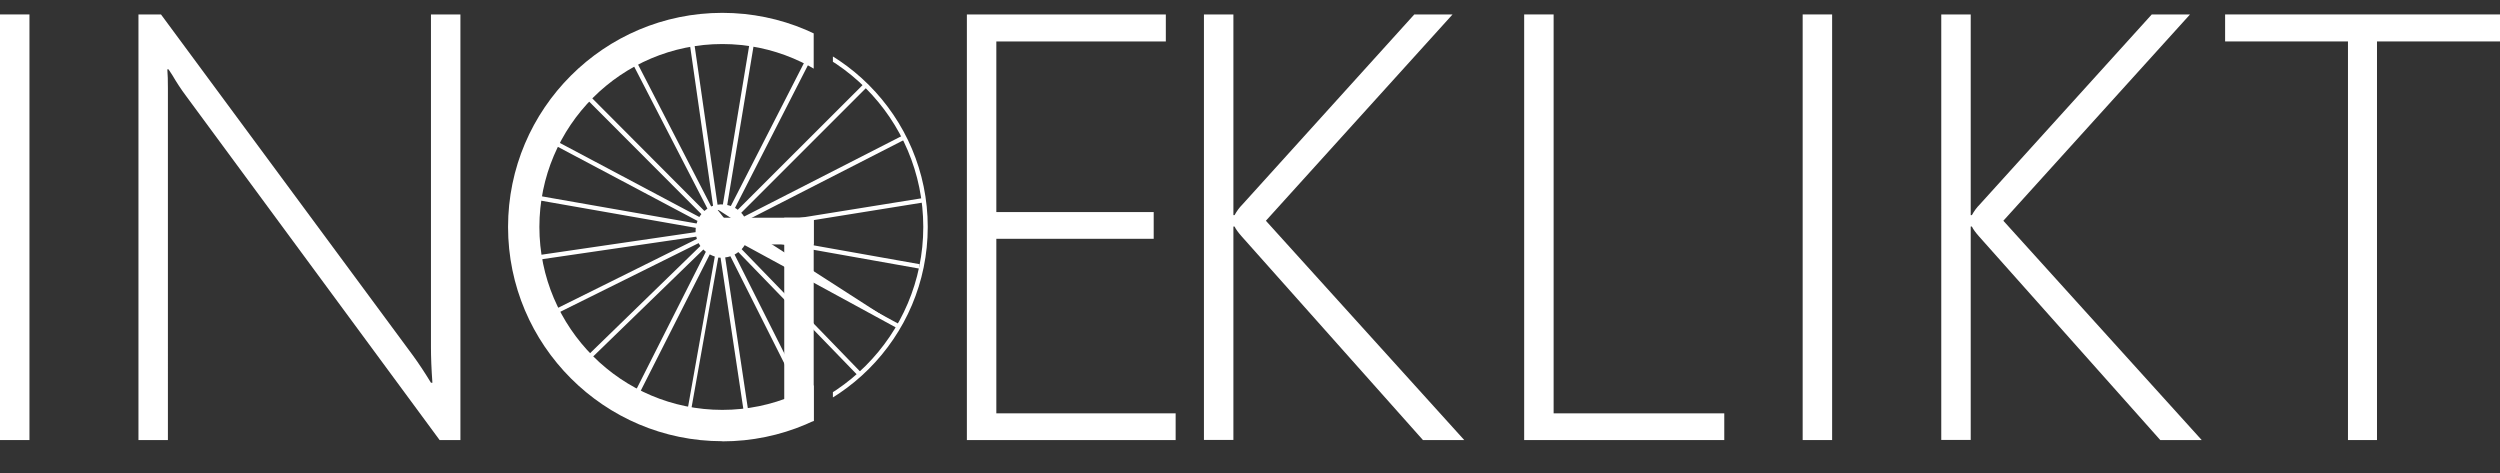 <svg xmlns="http://www.w3.org/2000/svg" xmlns:xlink="http://www.w3.org/1999/xlink" id="Laag_1" viewBox="0 0 173.16 32.76"><rect x="0" y="0" width="173.16" height="32.76" fill="#333333" stroke="none"/><defs><style>.cls-1{fill:#fff;}.cls-2{clip-path:url(#clippath-1);}.cls-3{clip-path:url(#clippath);}.cls-4{fill:none;}</style><clipPath id="clippath"><rect class="cls-4" x="34.66" width="21.7" height="32.76"></rect></clipPath><clipPath id="clippath-1"><rect class="cls-4" x="57.69" y="2.42" width="7.11" height="26.38"></rect></clipPath></defs><g><path class="cls-1" d="M48.36,16.01c0-.93,.76-1.69,1.69-1.69s1.69,.76,1.69,1.69-.76,1.69-1.69,1.69-1.69-.76-1.69-1.69Zm7.59-11.72l-5.2,10.18m.41,.27l8.84-8.83m2.64,3.61l-11.11,5.68m12.46-1.34l-12.26,1.97m11.95,2.62l-11.64-2.07m-1.81-1.91l1.91-11.52m-2.49,11.52,1.72,2.18l10.9,5.94m-2.68,3.32l-8.64-8.92m4.99,10.96l-5.35-10.65m1.25,12l-1.8-12m-.3,0l-2.14,12m-3.92-1.21l5.58-11.03m-.32-.21l-8.78,8.52m-2.12-3.56l10.63-5.28m-11.86,1.38l11.86-1.74m-11.95-2.57l11.95,2.1m-10.63-6.04l10.63,5.64m.27-.38l-8.25-8.28m8.67,8.07l-5.39-10.45m5.67,10.26l-1.66-11.52"></path><path class="cls-1" d="M47.76,29.34l-.3-.05,2.05-11.52c-.12-.04-.24-.09-.35-.15l-5.34,10.55-.28-.14,5.35-10.59c-.06-.05-.12-.1-.17-.16l-8.46,8.21-.22-.22,8.47-8.23c-.04-.06-.08-.13-.12-.2l-10.3,5.11-.14-.28,10.32-5.12c-.02-.05-.03-.11-.04-.16l-11.41,1.67-.05-.31,11.41-1.67s0-.06,0-.09c0-.07,0-.14,.01-.21l-11.51-2.02,.05-.3,11.52,2.02c.02-.06,.04-.12,.06-.18l-10.37-5.5,.14-.27,10.36,5.5c.04-.07,.09-.14,.14-.2l-8.04-8.06,.22-.22,8.03,8.06c.07-.06,.14-.11,.21-.16l-5.21-10.1,.27-.14,5.2,10.09s.08-.03,.13-.05l-1.61-11.2,.31-.04,1.61,11.17c.12-.02,.25-.03,.37-.02l1.86-11.23,.3,.05-1.86,11.22c.09,.02,.17,.04,.25,.07l5.14-10.05,.28,.14-5.13,10.04c.07,.04,.13,.08,.19,.13l8.74-8.73,.22,.22-8.72,8.72c.08,.08,.14,.16,.2,.26l10.98-5.61,.14,.28-10.97,5.61c.05,.12,.1,.25,.12,.39l12.11-1.95,.05,.3-12.12,1.95s0,.03,0,.05c0,.24-.05,.47-.13,.68l10.59,5.77-.15,.27-10.58-5.76c-.06,.1-.13,.19-.21,.28l8.29,8.56-.22,.21-8.3-8.57c-.08,.06-.17,.12-.26,.17l5.16,10.26-.28,.14-5.17-10.28c-.12,.04-.24,.07-.36,.08l1.72,11.46-.31,.05-1.73-11.49c-.05,0-.11,0-.16-.01l-2.05,11.51h0Zm2.44-12.05l.04,.24c.09-.01,.18-.03,.27-.06l-.04-.09,.28-.14,.05,.11c.06-.04,.12-.07,.18-.12l-.12-.13,.22-.21,.13,.13c.06-.06,.11-.13,.15-.2l-.05-.03,.15-.27,.04,.02c.06-.17,.1-.35,.1-.53,0-.85-.69-1.53-1.53-1.53-.09,0-.17,0-.25,.02v.04s-.3,.04-.3,.04h0s-.02,0-.03,0l.04,.08-.27,.14-.04-.08c-.06,.04-.12,.09-.18,.14l-.1,.1c-.07,.07-.13,.15-.18,.24l-.09,.17c-.03,.06-.05,.11-.07,.17l.12,.02-.05,.3-.13-.02c0,.05,0,.1,0,.16,0,.02,0,.03,0,.05l.14-.02,.04,.31-.15,.02s.01,.04,.02,.07l.04-.02,.14,.28-.06,.03s.04,.08,.07,.12l.08-.08,.22,.22-.1,.1s.06,.06,.1,.09l.08-.16,.28,.14-.1,.2c.08,.05,.17,.09,.27,.12l.03-.18,.3,.05h0s.31-.05,.31-.05h0Zm13.45,1.31l-11.64-2.07,.05-.3,11.64,2.07-.05,.3h0Z"></path></g><path class="cls-1" d="M0,30.48V1H2.04V30.48H0Z"></path><path class="cls-1" d="M30.45,30.48L12.89,6.65c-.36-.48-.67-.96-.95-1.44l-.27-.41h-.08c.03,.36,.04,.79,.04,1.3V30.48h-2.04V1h1.56L28.6,24.62c.38,.52,.8,1.15,1.25,1.89h.1c-.07-.96-.1-1.78-.1-2.47V1h2.04V30.48h-1.44Z"></path><path class="cls-1" d="M66.97,30.48V1h13.78v1.87h-11.74V14.69h10.9v1.85h-10.9v12.09h12.42v1.85h-14.45Z"></path><path class="cls-1" d="M98.56,30.48l-12.56-14.11c-.23-.26-.4-.49-.49-.68h-.08v14.78h-2.04V1h2.04V14.9h.08c.16-.29,.34-.53,.53-.72L97.96,1h2.65l-12.93,14.29,13.74,15.19h-2.86Z"></path><path class="cls-1" d="M105.57,30.48V1h2.04V28.63h11.82v1.85h-13.86Z"></path><path class="cls-1" d="M124.86,30.48V1h2.04V30.48h-2.04Z"></path><path class="cls-1" d="M149.63,30.48l-12.56-14.11c-.23-.26-.4-.49-.49-.68h-.08v14.78h-2.04V1h2.04V14.9h.08c.16-.29,.34-.53,.53-.72L149.04,1h2.65l-12.93,14.29,13.74,15.19h-2.86Z"></path><path class="cls-1" d="M164.64,2.87V30.48h-2.01V2.87h-8.51V1h19.04v1.87h-8.51Z"></path><g class="cls-3"><path class="cls-1" d="M50.03,30.56c-8.18,0-14.84-6.66-14.84-14.84S41.85,.89,50.03,.89s14.84,6.66,14.84,14.84-6.66,14.84-14.84,14.84h0Zm0-27.51c-6.99,0-12.67,5.69-12.67,12.67s5.69,12.67,12.67,12.67,12.67-5.69,12.67-12.67-5.69-12.67-12.67-12.67h0Z"></path></g><rect class="cls-1" x="50.05" y="15.08" width="6.31" height="1.85"></rect><rect class="cls-1" x="54.32" y="15.08" width="2.04" height="14.09"></rect><g class="cls-2"><path class="cls-1" d="M50.35,29.63c-7.67,0-13.91-6.24-13.91-13.91S42.68,1.81,50.35,1.81s13.91,6.24,13.91,13.91-6.24,13.91-13.91,13.91h0Zm0-27.51c-7.5,0-13.6,6.1-13.6,13.6s6.1,13.6,13.6,13.6,13.6-6.1,13.6-13.6-6.1-13.6-13.6-13.6h0Z"></path></g></svg>